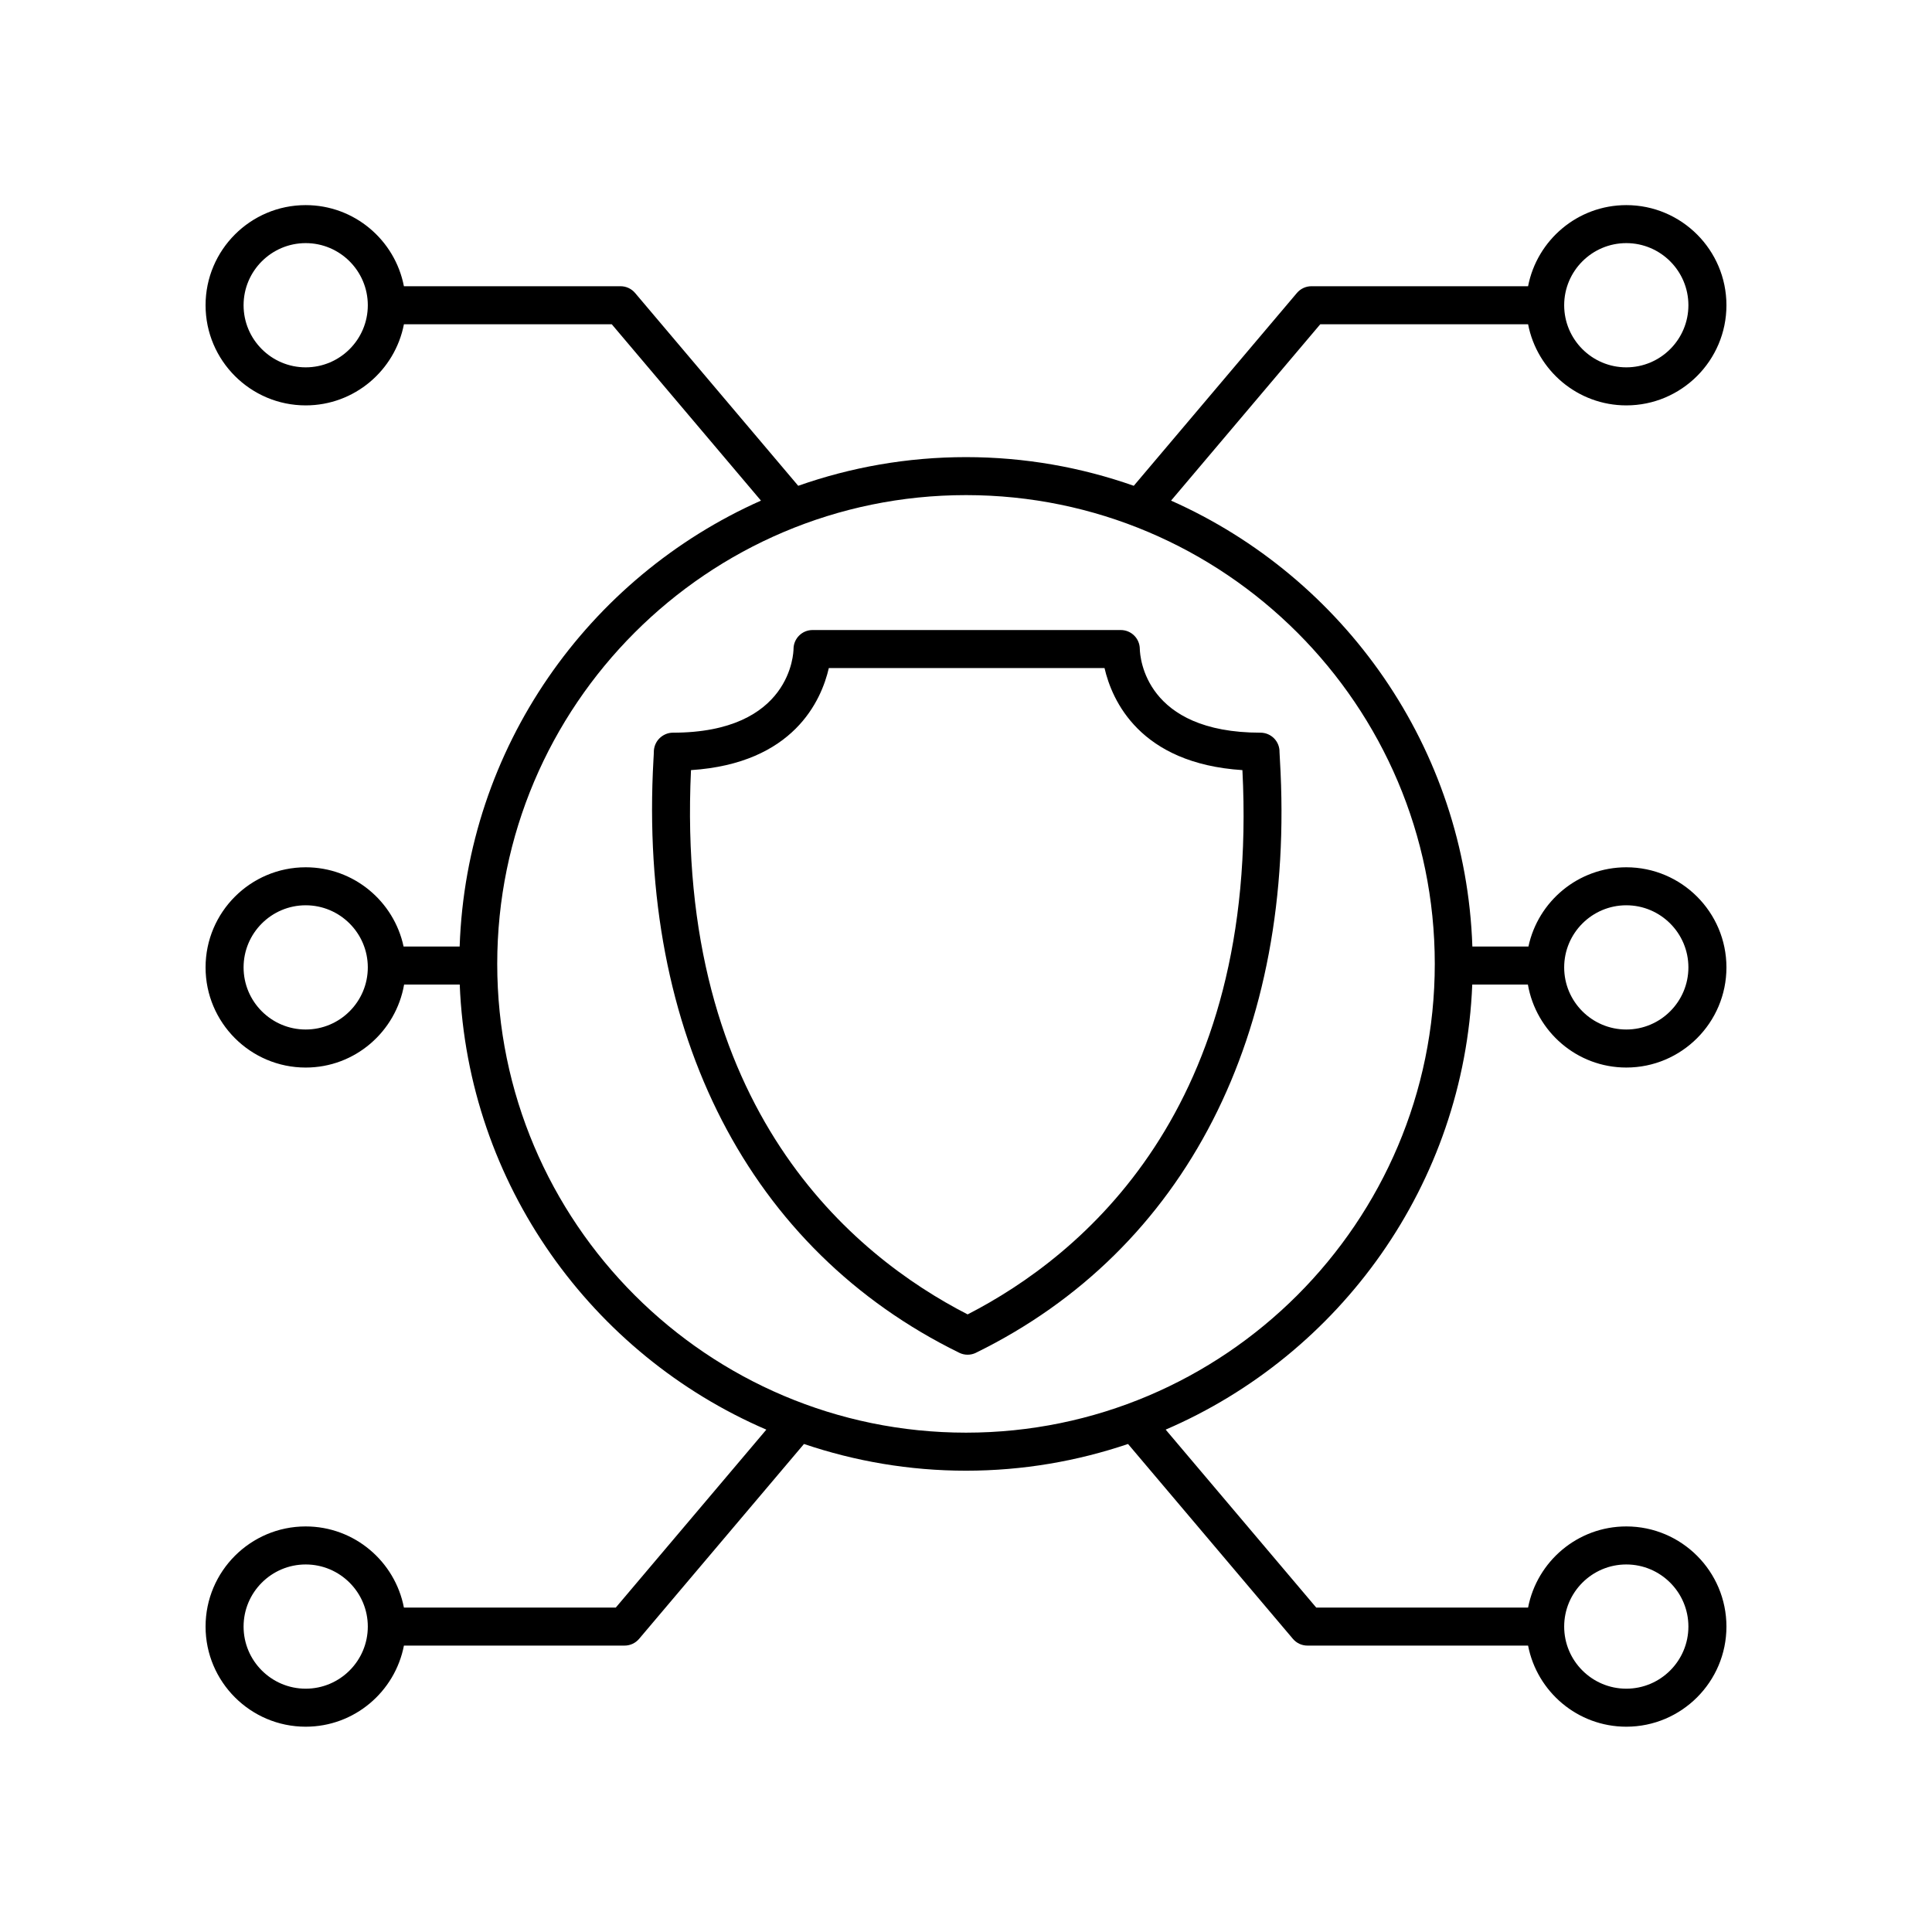 <?xml version="1.0" encoding="UTF-8"?>
<!-- The Best Svg Icon site in the world: iconSvg.co, Visit us! https://iconsvg.co -->
<svg fill="#000000" width="800px" height="800px" version="1.1" viewBox="144 144 512 512" xmlns="http://www.w3.org/2000/svg">
 <g>
  <path d="m402.65 502.49c55.523-27.23 84.883-84.52 80.539-157.18-0.059-0.973-0.105-1.652-0.105-1.98 0.035-1.359-0.48-2.668-1.43-3.641s-2.25-1.52-3.606-1.52c-30.582 0-31.934-19.969-31.988-22.207-0.023-2.766-2.269-4.996-5.039-4.996h-81.688c-2.766 0-5.016 2.231-5.039 4.996-0.008 0.906-0.543 22.207-31.988 22.207-1.34 0-2.625 0.574-3.57 1.523-0.945 0.949-1.473 2.277-1.465 3.617 0.004 0.344-0.039 1.008-0.094 1.957-4.09 72.664 25.449 129.97 81.031 157.23 0.699 0.344 1.457 0.516 2.219 0.516 0.762 0 1.52-0.172 2.223-0.516zm-75.531-154.4c27.223-1.766 34.559-18.488 36.531-27.051h73.059c1.973 8.562 9.312 25.293 36.543 27.051 4.582 89.855-42.527 128.68-72.82 144.24-30.332-15.574-77.551-54.406-73.312-144.24z"/>
  <path d="m251.04 570.02c-2.363-12.23-13.121-21.5-26.031-21.5-14.629 0-26.531 11.906-26.531 26.539 0 14.633 11.902 26.535 26.535 26.535 12.91 0 23.664-9.27 26.031-21.496h58.48c1.48 0 2.887-0.652 3.844-1.785l43.695-51.645c13.492 4.566 27.922 7.082 42.938 7.082s29.445-2.516 42.938-7.082l43.695 51.645c0.957 1.133 2.363 1.785 3.844 1.785h58.48c2.363 12.227 13.121 21.496 26.031 21.496 14.629 0 26.535-11.902 26.535-26.535 0-14.633-11.902-26.539-26.535-26.539-12.91 0-23.664 9.27-26.031 21.5h-56.145l-39.898-47.156c46.23-19.898 79.117-65.027 81.25-117.95h14.742c2.168 12.469 13 21.996 26.078 21.996 14.633 0.004 26.539-11.898 26.539-26.535 0-14.633-11.902-26.535-26.535-26.535-12.734 0-23.383 9.02-25.938 21h-14.859c-1.789-52.746-34.125-97.855-79.848-118.17l39.539-46.738h55.078c2.363 12.23 13.121 21.5 26.031 21.5 14.625 0 26.531-11.906 26.531-26.539 0-14.633-11.902-26.535-26.535-26.535-12.91 0-23.664 9.27-26.031 21.496h-57.414c-1.48 0-2.887 0.652-3.848 1.785l-43.234 51.102c-13.926-4.902-28.883-7.598-44.461-7.598-15.582 0-30.539 2.695-44.465 7.598l-43.234-51.102c-0.961-1.133-2.367-1.785-3.848-1.785h-57.414c-2.363-12.227-13.121-21.496-26.031-21.496-14.629 0-26.531 11.902-26.531 26.535 0 14.633 11.902 26.539 26.535 26.539 12.91 0 23.664-9.27 26.031-21.5h55.078l39.539 46.738c-45.727 20.32-78.059 65.426-79.848 118.17h-14.859c-2.555-11.98-13.203-21-25.938-21-14.637 0-26.539 11.902-26.539 26.535 0 14.633 11.902 26.539 26.535 26.539 13.078 0 23.91-9.527 26.078-21.996h14.742c2.133 52.926 35.023 98.055 81.254 117.95l-39.898 47.156zm-26.027 21.5c-9.074 0-16.461-7.387-16.461-16.461 0-9.078 7.387-16.461 16.461-16.461 9.078 0 16.461 7.387 16.461 16.461 0 9.074-7.383 16.461-16.461 16.461zm349.97-32.922c9.078 0 16.461 7.383 16.461 16.461 0 9.074-7.387 16.461-16.461 16.461-9.078 0-16.461-7.387-16.461-16.461 0-9.078 7.387-16.461 16.461-16.461zm0-174.69c9.078 0 16.461 7.387 16.461 16.461 0 9.078-7.387 16.461-16.461 16.461-9.078 0-16.461-7.387-16.461-16.461 0-9.074 7.387-16.461 16.461-16.461zm0-175.48c9.078 0 16.461 7.387 16.461 16.461 0 9.078-7.387 16.461-16.461 16.461-9.078 0-16.461-7.387-16.461-16.461 0-9.074 7.387-16.461 16.461-16.461zm-349.97 32.922c-9.074 0-16.461-7.383-16.461-16.461 0-9.074 7.387-16.461 16.461-16.461 9.078 0 16.461 7.387 16.461 16.461 0 9.078-7.383 16.461-16.461 16.461zm0 175.48c-9.074 0-16.461-7.383-16.461-16.461 0-9.074 7.387-16.461 16.461-16.461 9.078 0 16.461 7.387 16.461 16.461 0 9.078-7.383 16.461-16.461 16.461zm50.758-17.391c0-68.5 55.73-124.23 124.23-124.23s124.23 55.73 124.23 124.23-55.73 124.23-124.23 124.23c-68.504 0-124.23-55.73-124.23-124.23z"/>
 </g>
</svg>